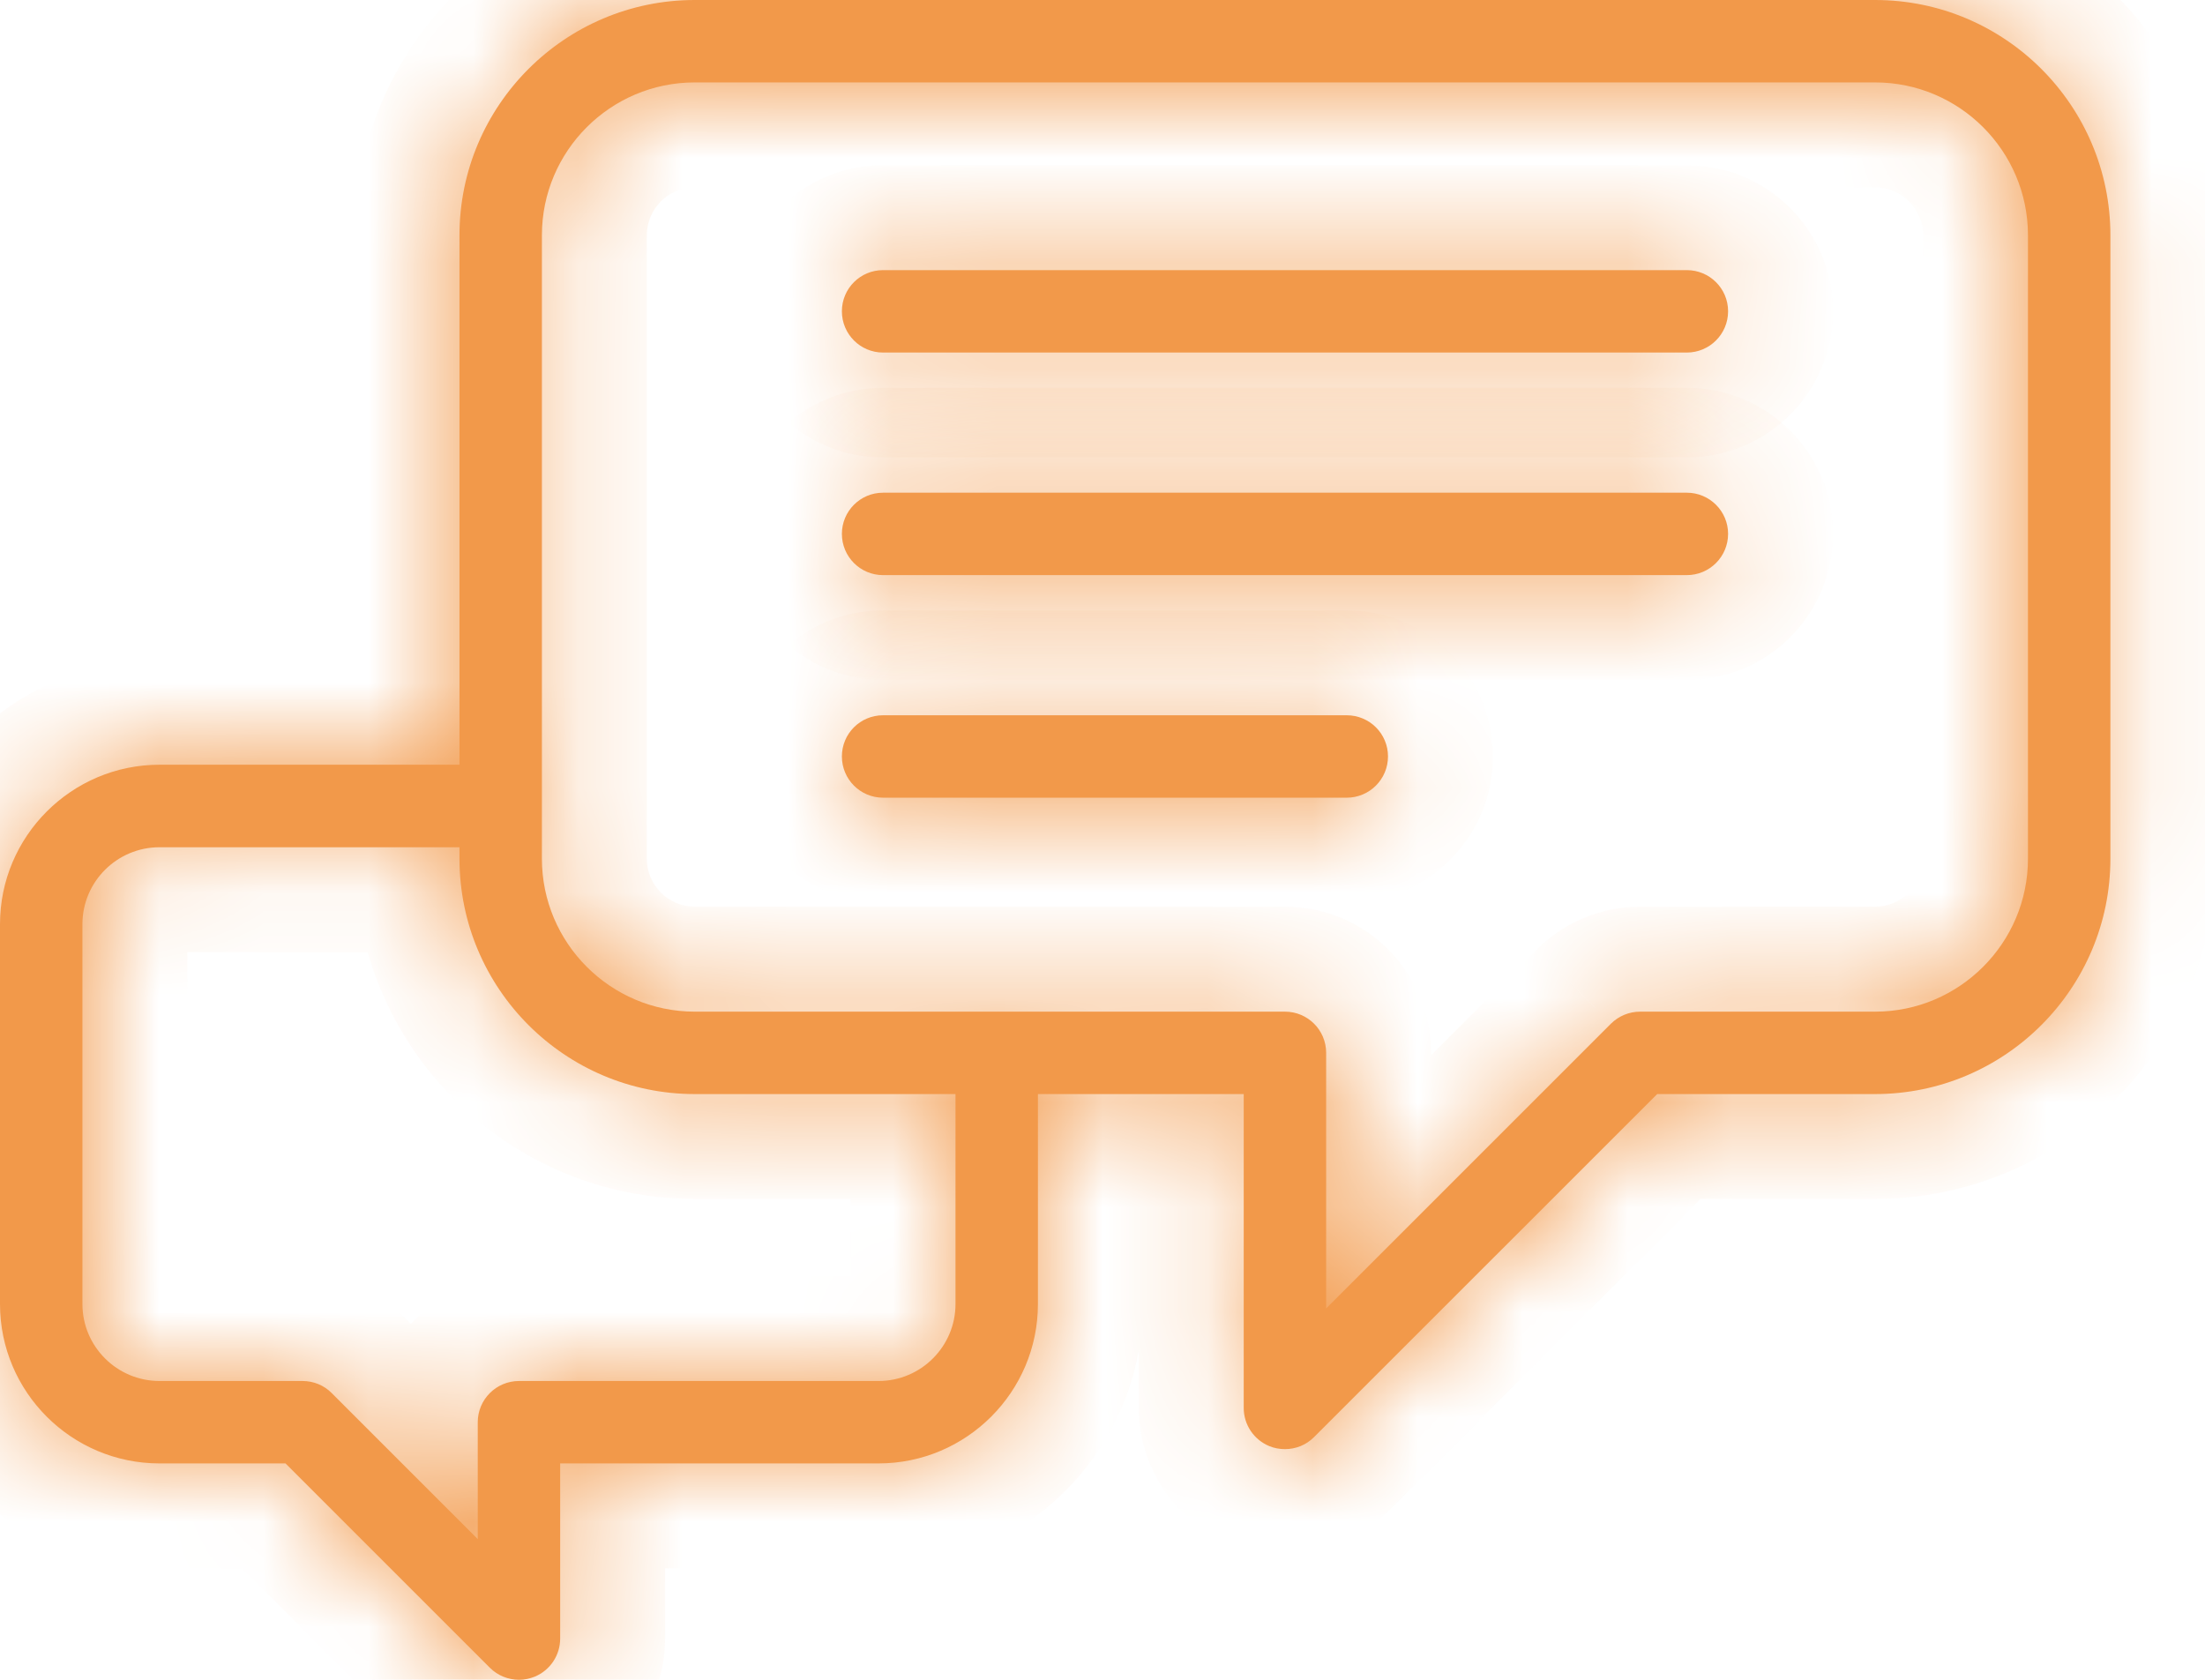 <svg width="21" height="16" viewBox="0 0 21 16" fill="none" xmlns="http://www.w3.org/2000/svg">
<mask id="path-1-inside-1" fill="white">
<path d="M19.707 3.012C19.49 3.012 19.314 3.188 19.314 3.405V8.179C19.314 8.982 18.661 9.636 17.858 9.636H15.621C15.516 9.636 15.417 9.677 15.343 9.75L12.63 12.463V10.028C12.63 9.811 12.454 9.636 12.238 9.636H6.617C5.814 9.636 5.161 8.982 5.161 8.179V2.241C5.161 1.438 5.814 0.785 6.617 0.785H17.858C18.661 0.785 19.314 1.438 19.314 2.241V3.64C19.314 3.857 19.49 4.033 19.707 4.033C19.924 4.033 20.099 3.857 20.099 3.64V2.241C20.099 1.005 19.094 0 17.858 0H6.617C5.381 0 4.376 1.005 4.376 2.241V7.284H1.519C0.681 7.284 0 7.966 0 8.803V12.421C0 13.258 0.681 13.939 1.519 13.939H2.719L4.665 15.885C4.74 15.96 4.841 16 4.943 16C4.993 16 5.044 15.99 5.093 15.97C5.24 15.909 5.335 15.766 5.335 15.607V13.939H8.367C9.204 13.939 9.885 13.258 9.885 12.421V10.421H11.845V13.411C11.845 13.57 11.941 13.713 12.088 13.774C12.136 13.794 12.187 13.803 12.238 13.803C12.34 13.803 12.44 13.764 12.515 13.688L15.783 10.421H17.858C19.094 10.421 20.099 9.415 20.099 8.179V3.405C20.099 3.188 19.924 3.012 19.707 3.012ZM9.1 12.421C9.1 12.825 8.771 13.154 8.367 13.154H4.943C4.726 13.154 4.55 13.33 4.55 13.547V14.66L3.159 13.269C3.086 13.195 2.986 13.154 2.882 13.154H1.519C1.114 13.154 0.785 12.825 0.785 12.421V8.803C0.785 8.399 1.114 8.07 1.519 8.07H4.376V8.179C4.376 9.415 5.381 10.421 6.617 10.421H9.1V12.421Z"/>
</mask>
<path d="M19.707 3.012C19.49 3.012 19.314 3.188 19.314 3.405V8.179C19.314 8.982 18.661 9.636 17.858 9.636H15.621C15.516 9.636 15.417 9.677 15.343 9.75L12.63 12.463V10.028C12.63 9.811 12.454 9.636 12.238 9.636H6.617C5.814 9.636 5.161 8.982 5.161 8.179V2.241C5.161 1.438 5.814 0.785 6.617 0.785H17.858C18.661 0.785 19.314 1.438 19.314 2.241V3.64C19.314 3.857 19.49 4.033 19.707 4.033C19.924 4.033 20.099 3.857 20.099 3.64V2.241C20.099 1.005 19.094 0 17.858 0H6.617C5.381 0 4.376 1.005 4.376 2.241V7.284H1.519C0.681 7.284 0 7.966 0 8.803V12.421C0 13.258 0.681 13.939 1.519 13.939H2.719L4.665 15.885C4.74 15.96 4.841 16 4.943 16C4.993 16 5.044 15.99 5.093 15.97C5.24 15.909 5.335 15.766 5.335 15.607V13.939H8.367C9.204 13.939 9.885 13.258 9.885 12.421V10.421H11.845V13.411C11.845 13.57 11.941 13.713 12.088 13.774C12.136 13.794 12.187 13.803 12.238 13.803C12.34 13.803 12.44 13.764 12.515 13.688L15.783 10.421H17.858C19.094 10.421 20.099 9.415 20.099 8.179V3.405C20.099 3.188 19.924 3.012 19.707 3.012ZM9.1 12.421C9.1 12.825 8.771 13.154 8.367 13.154H4.943C4.726 13.154 4.55 13.33 4.55 13.547V14.66L3.159 13.269C3.086 13.195 2.986 13.154 2.882 13.154H1.519C1.114 13.154 0.785 12.825 0.785 12.421V8.803C0.785 8.399 1.114 8.07 1.519 8.07H4.376V8.179C4.376 9.415 5.381 10.421 6.617 10.421H9.1V12.421Z" fill="#F2994A"/>
<path d="M15.343 9.75L14.637 9.043L14.636 9.044L15.343 9.75ZM12.63 12.463H11.631V14.875L13.337 13.17L12.63 12.463ZM4.376 7.284V8.283H5.375V7.284H4.376ZM2.719 13.939L3.426 13.233L3.133 12.94H2.719V13.939ZM4.665 15.885L3.958 16.591L3.958 16.591L4.665 15.885ZM5.093 15.97L4.711 15.047L4.71 15.047L5.093 15.97ZM5.335 13.939V12.94H4.336V13.939H5.335ZM9.885 10.421V9.422H8.886V10.421H9.885ZM11.845 10.421H12.844V9.422H11.845V10.421ZM12.088 13.774L12.47 12.851L12.47 12.851L12.088 13.774ZM12.515 13.688L11.809 12.982L11.808 12.983L12.515 13.688ZM15.783 10.421V9.422H15.369L15.077 9.714L15.783 10.421ZM4.55 14.66L3.844 15.366L5.549 17.072V14.66H4.55ZM4.376 8.07H5.375V7.071H4.376V8.07ZM9.1 10.421H10.099V9.422H9.1V10.421ZM19.707 2.013C18.938 2.013 18.315 2.637 18.315 3.405H20.313C20.313 3.739 20.042 4.011 19.707 4.011V2.013ZM18.315 3.405V8.179H20.313V3.405H18.315ZM18.315 8.179C18.315 8.431 18.109 8.636 17.858 8.636V10.635C19.213 10.635 20.313 9.534 20.313 8.179H18.315ZM17.858 8.636H15.621V10.635H17.858V8.636ZM15.621 8.636C15.252 8.636 14.898 8.783 14.637 9.043L16.049 10.457C15.935 10.571 15.781 10.635 15.621 10.635V8.636ZM14.636 9.044L11.924 11.757L13.337 13.17L16.049 10.457L14.636 9.044ZM13.629 12.463V10.028H11.631V12.463H13.629ZM13.629 10.028C13.629 9.259 13.006 8.636 12.238 8.636V10.635C11.903 10.635 11.631 10.363 11.631 10.028H13.629ZM12.238 8.636H6.617V10.635H12.238V8.636ZM6.617 8.636C6.366 8.636 6.16 8.431 6.16 8.179H4.162C4.162 9.534 5.263 10.635 6.617 10.635V8.636ZM6.16 8.179V2.241H4.162V8.179H6.16ZM6.16 2.241C6.16 1.99 6.366 1.784 6.617 1.784V-0.214C5.263 -0.214 4.162 0.886 4.162 2.241H6.16ZM6.617 1.784H17.858V-0.214H6.617V1.784ZM17.858 1.784C18.109 1.784 18.315 1.99 18.315 2.241H20.313C20.313 0.886 19.213 -0.214 17.858 -0.214V1.784ZM18.315 2.241V3.64H20.313V2.241H18.315ZM18.315 3.64C18.315 4.409 18.938 5.032 19.707 5.032V3.033C20.042 3.033 20.313 3.305 20.313 3.64H18.315ZM19.707 5.032C20.475 5.032 21.098 4.409 21.098 3.64H19.1C19.1 3.305 19.372 3.033 19.707 3.033V5.032ZM21.098 3.64V2.241H19.1V3.64H21.098ZM21.098 2.241C21.098 0.454 19.646 -0.999 17.858 -0.999V0.999C18.542 0.999 19.1 1.557 19.1 2.241H21.098ZM17.858 -0.999H6.617V0.999H17.858V-0.999ZM6.617 -0.999C4.83 -0.999 3.377 0.454 3.377 2.241H5.375C5.375 1.557 5.933 0.999 6.617 0.999V-0.999ZM3.377 2.241V7.284H5.375V2.241H3.377ZM4.376 6.285H1.519V8.283H4.376V6.285ZM1.519 6.285C0.13 6.285 -0.999 7.414 -0.999 8.803H0.999C0.999 8.517 1.233 8.283 1.519 8.283V6.285ZM-0.999 8.803V12.421H0.999V8.803H-0.999ZM-0.999 12.421C-0.999 13.81 0.13 14.938 1.519 14.938V12.94C1.233 12.94 0.999 12.706 0.999 12.421H-0.999ZM1.519 14.938H2.719V12.94H1.519V14.938ZM2.013 14.646L3.958 16.591L5.371 15.178L3.426 13.233L2.013 14.646ZM3.958 16.591C4.225 16.858 4.581 16.999 4.943 16.999V15.001C5.1 15.001 5.255 15.062 5.371 15.178L3.958 16.591ZM4.943 16.999C5.122 16.999 5.304 16.964 5.476 16.893L4.71 15.047C4.785 15.016 4.864 15.001 4.943 15.001V16.999ZM5.475 16.893C5.995 16.678 6.334 16.171 6.334 15.607H4.336C4.336 15.362 4.484 15.141 4.711 15.047L5.475 16.893ZM6.334 15.607V13.939H4.336V15.607H6.334ZM5.335 14.938H8.367V12.94H5.335V14.938ZM8.367 14.938C9.756 14.938 10.884 13.81 10.884 12.421H8.886C8.886 12.706 8.652 12.94 8.367 12.94V14.938ZM10.884 12.421V10.421H8.886V12.421H10.884ZM9.885 11.42H11.845V9.422H9.885V11.42ZM10.846 10.421V13.411H12.844V10.421H10.846ZM10.846 13.411C10.846 13.974 11.185 14.481 11.705 14.697L12.47 12.851C12.696 12.944 12.844 13.165 12.844 13.411H10.846ZM11.704 14.696C11.876 14.768 12.058 14.803 12.238 14.803V12.804C12.316 12.804 12.395 12.82 12.47 12.851L11.704 14.696ZM12.238 14.803C12.599 14.803 12.956 14.661 13.222 14.394L11.808 12.983C11.925 12.866 12.081 12.804 12.238 12.804V14.803ZM13.222 14.395L16.489 11.127L15.077 9.714L11.809 12.982L13.222 14.395ZM15.783 11.42H17.858V9.422H15.783V11.42ZM17.858 11.42C19.646 11.42 21.098 9.967 21.098 8.179H19.1C19.1 8.864 18.542 9.422 17.858 9.422V11.42ZM21.098 8.179V3.405H19.1V8.179H21.098ZM21.098 3.405C21.098 2.636 20.475 2.013 19.707 2.013V4.011C19.372 4.011 19.1 3.74 19.1 3.405H21.098ZM8.101 12.421C8.101 12.273 8.22 12.155 8.367 12.155V14.153C9.323 14.153 10.099 13.377 10.099 12.421H8.101ZM8.367 12.155H4.943V14.153H8.367V12.155ZM4.943 12.155C4.174 12.155 3.551 12.779 3.551 13.547H5.549C5.549 13.881 5.278 14.153 4.943 14.153V12.155ZM3.551 13.547V14.66H5.549V13.547H3.551ZM5.256 13.953L3.866 12.563L2.453 13.976L3.844 15.366L5.256 13.953ZM3.866 12.563C3.605 12.302 3.252 12.155 2.882 12.155V14.153C2.72 14.153 2.566 14.089 2.453 13.976L3.866 12.563ZM2.882 12.155H1.519V14.153H2.882V12.155ZM1.519 12.155C1.666 12.155 1.784 12.273 1.784 12.421H-0.214C-0.214 13.377 0.563 14.153 1.519 14.153V12.155ZM1.784 12.421V8.803H-0.214V12.421H1.784ZM1.784 8.803C1.784 8.95 1.666 9.069 1.519 9.069V7.071C0.562 7.071 -0.214 7.847 -0.214 8.803H1.784ZM1.519 9.069H4.376V7.071H1.519V9.069ZM3.377 8.07V8.179H5.375V8.07H3.377ZM3.377 8.179C3.377 9.967 4.829 11.42 6.617 11.42V9.422C5.933 9.422 5.375 8.864 5.375 8.179H3.377ZM6.617 11.42H9.1V9.422H6.617V11.42ZM8.101 10.421V12.421H10.099V10.421H8.101Z" fill="#F2994A" mask="url(#path-1-inside-1)"/>
<mask id="path-3-inside-2" fill="white">
<path d="M16.065 2.573H8.41C8.193 2.573 8.018 2.748 8.018 2.965C8.018 3.182 8.193 3.358 8.41 3.358H16.065C16.282 3.358 16.458 3.182 16.458 2.965C16.458 2.748 16.282 2.573 16.065 2.573Z"/>
</mask>
<path d="M16.065 2.573H8.41C8.193 2.573 8.018 2.748 8.018 2.965C8.018 3.182 8.193 3.358 8.41 3.358H16.065C16.282 3.358 16.458 3.182 16.458 2.965C16.458 2.748 16.282 2.573 16.065 2.573Z" fill="#F2994A"/>
<path d="M16.065 1.574H8.41V3.572H16.065V1.574ZM8.41 1.574C7.642 1.574 7.019 2.197 7.019 2.965H9.017C9.017 3.3 8.745 3.572 8.41 3.572V1.574ZM7.019 2.965C7.019 3.734 7.642 4.357 8.41 4.357V2.359C8.745 2.359 9.017 2.63 9.017 2.965H7.019ZM8.41 4.357H16.065V2.359H8.41V4.357ZM16.065 4.357C16.834 4.357 17.457 3.734 17.457 2.965H15.459C15.459 2.63 15.73 2.359 16.065 2.359V4.357ZM17.457 2.965C17.457 2.197 16.834 1.574 16.065 1.574V3.572C15.73 3.572 15.459 3.3 15.459 2.965H17.457Z" fill="#F2994A" mask="url(#path-3-inside-2)"/>
<mask id="path-5-inside-3" fill="white">
<path d="M16.458 5.085C16.458 4.869 16.282 4.693 16.065 4.693H8.41C8.193 4.693 8.018 4.869 8.018 5.085C8.018 5.302 8.193 5.478 8.41 5.478H16.065C16.282 5.478 16.458 5.302 16.458 5.085Z"/>
</mask>
<path d="M16.458 5.085C16.458 4.869 16.282 4.693 16.065 4.693H8.41C8.193 4.693 8.018 4.869 8.018 5.085C8.018 5.302 8.193 5.478 8.41 5.478H16.065C16.282 5.478 16.458 5.302 16.458 5.085Z" fill="#F2994A"/>
<path d="M17.457 5.085C17.457 4.317 16.834 3.694 16.065 3.694V5.692C15.73 5.692 15.459 5.42 15.459 5.085H17.457ZM16.065 3.694H8.41V5.692H16.065V3.694ZM8.41 3.694C7.642 3.694 7.019 4.317 7.019 5.085H9.017C9.017 5.42 8.745 5.692 8.41 5.692V3.694ZM7.019 5.085C7.019 5.854 7.642 6.477 8.41 6.477V4.479C8.745 4.479 9.017 4.75 9.017 5.085H7.019ZM8.41 6.477H16.065V4.479H8.41V6.477ZM16.065 6.477C16.834 6.477 17.457 5.854 17.457 5.085H15.459C15.459 4.75 15.73 4.479 16.065 4.479V6.477Z" fill="#F2994A" mask="url(#path-5-inside-3)"/>
<mask id="path-7-inside-4" fill="white">
<path d="M8.41 6.813C8.193 6.813 8.018 6.988 8.018 7.205C8.018 7.422 8.193 7.598 8.41 7.598H12.826C13.043 7.598 13.219 7.422 13.219 7.205C13.219 6.988 13.043 6.813 12.826 6.813H8.41Z"/>
</mask>
<path d="M8.41 6.813C8.193 6.813 8.018 6.988 8.018 7.205C8.018 7.422 8.193 7.598 8.41 7.598H12.826C13.043 7.598 13.219 7.422 13.219 7.205C13.219 6.988 13.043 6.813 12.826 6.813H8.41Z" fill="#F2994A"/>
<path d="M8.41 5.814C7.642 5.814 7.019 6.437 7.019 7.205H9.017C9.017 7.54 8.745 7.812 8.41 7.812V5.814ZM7.019 7.205C7.019 7.974 7.642 8.597 8.41 8.597V6.599C8.745 6.599 9.017 6.87 9.017 7.205H7.019ZM8.41 8.597H12.826V6.599H8.41V8.597ZM12.826 8.597C13.595 8.597 14.218 7.974 14.218 7.205H12.22C12.22 6.87 12.492 6.599 12.826 6.599V8.597ZM14.218 7.205C14.218 6.437 13.595 5.814 12.826 5.814V7.812C12.492 7.812 12.22 7.54 12.22 7.205H14.218ZM12.826 5.814H8.41V7.812H12.826V5.814Z" fill="#F2994A" mask="url(#path-7-inside-4)"/>
</svg>
